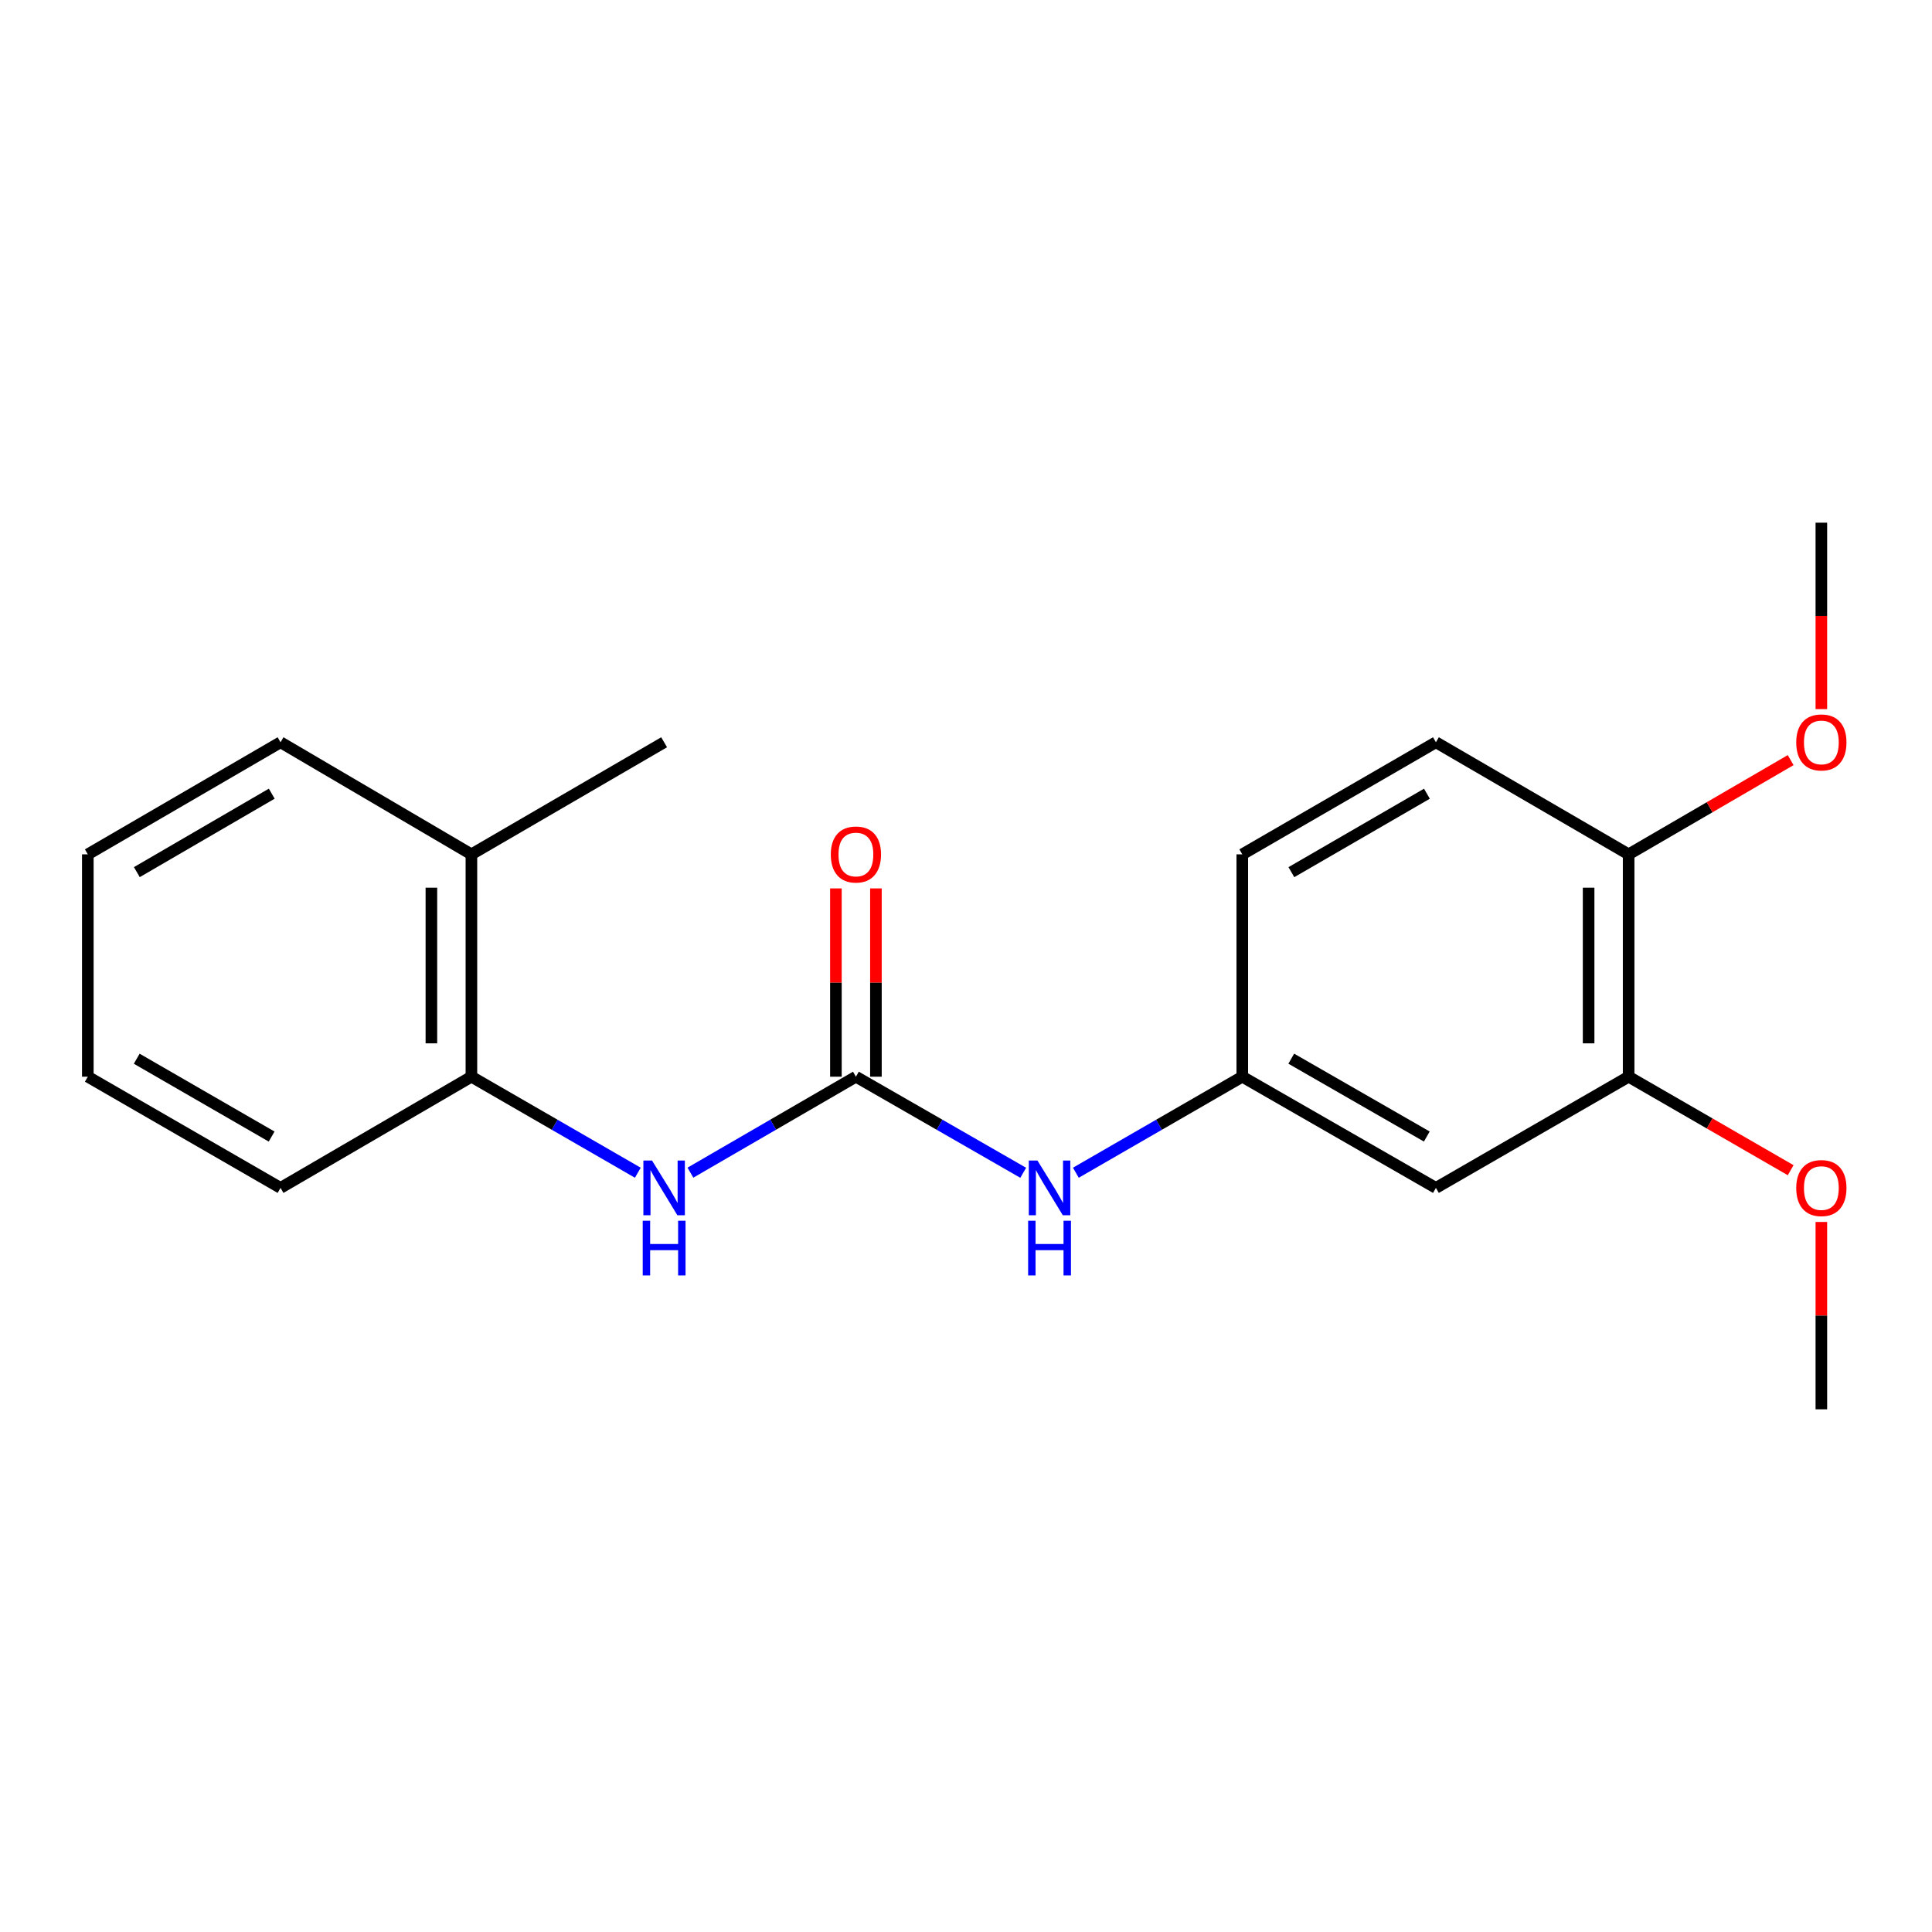 <?xml version='1.0' encoding='iso-8859-1'?>
<svg version='1.1' baseProfile='full'
              xmlns='http://www.w3.org/2000/svg'
                      xmlns:rdkit='http://www.rdkit.org/xml'
                      xmlns:xlink='http://www.w3.org/1999/xlink'
                  xml:space='preserve'
width='1000px' height='1000px' viewBox='0 0 1000 1000'>
<!-- END OF HEADER -->
<rect style='opacity:1.0;fill:#FFFFFF;stroke:none' width='1000' height='1000' x='0' y='0'> </rect>
<path class='bond-0' d='M 443.02,557.298 L 400.19,582.134' style='fill:none;fill-rule:evenodd;stroke:#000000;stroke-width:6px;stroke-linecap:butt;stroke-linejoin:miter;stroke-opacity:1' />
<path class='bond-0' d='M 400.19,582.134 L 357.361,606.969' style='fill:none;fill-rule:evenodd;stroke:#0000FF;stroke-width:6px;stroke-linecap:butt;stroke-linejoin:miter;stroke-opacity:1' />
<path class='bond-1' d='M 443.02,557.298 L 486.316,582.165' style='fill:none;fill-rule:evenodd;stroke:#000000;stroke-width:6px;stroke-linecap:butt;stroke-linejoin:miter;stroke-opacity:1' />
<path class='bond-1' d='M 486.316,582.165 L 529.613,607.033' style='fill:none;fill-rule:evenodd;stroke:#0000FF;stroke-width:6px;stroke-linecap:butt;stroke-linejoin:miter;stroke-opacity:1' />
<path class='bond-6' d='M 453.377,557.298 L 453.377,508.571' style='fill:none;fill-rule:evenodd;stroke:#000000;stroke-width:6px;stroke-linecap:butt;stroke-linejoin:miter;stroke-opacity:1' />
<path class='bond-6' d='M 453.377,508.571 L 453.377,459.844' style='fill:none;fill-rule:evenodd;stroke:#FF0000;stroke-width:6px;stroke-linecap:butt;stroke-linejoin:miter;stroke-opacity:1' />
<path class='bond-6' d='M 432.662,557.298 L 432.662,508.571' style='fill:none;fill-rule:evenodd;stroke:#000000;stroke-width:6px;stroke-linecap:butt;stroke-linejoin:miter;stroke-opacity:1' />
<path class='bond-6' d='M 432.662,508.571 L 432.662,459.844' style='fill:none;fill-rule:evenodd;stroke:#FF0000;stroke-width:6px;stroke-linecap:butt;stroke-linejoin:miter;stroke-opacity:1' />
<path class='bond-4' d='M 330.133,607.002 L 287.067,582.15' style='fill:none;fill-rule:evenodd;stroke:#0000FF;stroke-width:6px;stroke-linecap:butt;stroke-linejoin:miter;stroke-opacity:1' />
<path class='bond-4' d='M 287.067,582.15 L 244.001,557.298' style='fill:none;fill-rule:evenodd;stroke:#000000;stroke-width:6px;stroke-linecap:butt;stroke-linejoin:miter;stroke-opacity:1' />
<path class='bond-5' d='M 556.862,607.002 L 599.933,582.15' style='fill:none;fill-rule:evenodd;stroke:#0000FF;stroke-width:6px;stroke-linecap:butt;stroke-linejoin:miter;stroke-opacity:1' />
<path class='bond-5' d='M 599.933,582.15 L 643.005,557.298' style='fill:none;fill-rule:evenodd;stroke:#000000;stroke-width:6px;stroke-linecap:butt;stroke-linejoin:miter;stroke-opacity:1' />
<path class='bond-2' d='M 743.227,614.861 L 643.005,557.298' style='fill:none;fill-rule:evenodd;stroke:#000000;stroke-width:6px;stroke-linecap:butt;stroke-linejoin:miter;stroke-opacity:1' />
<path class='bond-2' d='M 738.511,588.264 L 668.355,547.97' style='fill:none;fill-rule:evenodd;stroke:#000000;stroke-width:6px;stroke-linecap:butt;stroke-linejoin:miter;stroke-opacity:1' />
<path class='bond-3' d='M 743.227,614.861 L 842.978,557.298' style='fill:none;fill-rule:evenodd;stroke:#000000;stroke-width:6px;stroke-linecap:butt;stroke-linejoin:miter;stroke-opacity:1' />
<path class='bond-11' d='M 842.978,557.298 L 884.914,581.498' style='fill:none;fill-rule:evenodd;stroke:#000000;stroke-width:6px;stroke-linecap:butt;stroke-linejoin:miter;stroke-opacity:1' />
<path class='bond-11' d='M 884.914,581.498 L 926.85,605.697' style='fill:none;fill-rule:evenodd;stroke:#FF0000;stroke-width:6px;stroke-linecap:butt;stroke-linejoin:miter;stroke-opacity:1' />
<path class='bond-20' d='M 842.978,557.298 L 842.978,442.207' style='fill:none;fill-rule:evenodd;stroke:#000000;stroke-width:6px;stroke-linecap:butt;stroke-linejoin:miter;stroke-opacity:1' />
<path class='bond-20' d='M 822.264,540.034 L 822.264,459.471' style='fill:none;fill-rule:evenodd;stroke:#000000;stroke-width:6px;stroke-linecap:butt;stroke-linejoin:miter;stroke-opacity:1' />
<path class='bond-8' d='M 244.001,557.298 L 244.001,442.207' style='fill:none;fill-rule:evenodd;stroke:#000000;stroke-width:6px;stroke-linecap:butt;stroke-linejoin:miter;stroke-opacity:1' />
<path class='bond-8' d='M 223.287,540.034 L 223.287,459.471' style='fill:none;fill-rule:evenodd;stroke:#000000;stroke-width:6px;stroke-linecap:butt;stroke-linejoin:miter;stroke-opacity:1' />
<path class='bond-13' d='M 244.001,557.298 L 145.205,614.861' style='fill:none;fill-rule:evenodd;stroke:#000000;stroke-width:6px;stroke-linecap:butt;stroke-linejoin:miter;stroke-opacity:1' />
<path class='bond-10' d='M 643.005,557.298 L 643.005,442.207' style='fill:none;fill-rule:evenodd;stroke:#000000;stroke-width:6px;stroke-linecap:butt;stroke-linejoin:miter;stroke-opacity:1' />
<path class='bond-7' d='M 842.978,442.207 L 743.227,384.196' style='fill:none;fill-rule:evenodd;stroke:#000000;stroke-width:6px;stroke-linecap:butt;stroke-linejoin:miter;stroke-opacity:1' />
<path class='bond-12' d='M 842.978,442.207 L 884.911,417.82' style='fill:none;fill-rule:evenodd;stroke:#000000;stroke-width:6px;stroke-linecap:butt;stroke-linejoin:miter;stroke-opacity:1' />
<path class='bond-12' d='M 884.911,417.82 L 926.844,393.434' style='fill:none;fill-rule:evenodd;stroke:#FF0000;stroke-width:6px;stroke-linecap:butt;stroke-linejoin:miter;stroke-opacity:1' />
<path class='bond-14' d='M 244.001,442.207 L 343.752,384.196' style='fill:none;fill-rule:evenodd;stroke:#000000;stroke-width:6px;stroke-linecap:butt;stroke-linejoin:miter;stroke-opacity:1' />
<path class='bond-15' d='M 244.001,442.207 L 145.205,384.196' style='fill:none;fill-rule:evenodd;stroke:#000000;stroke-width:6px;stroke-linecap:butt;stroke-linejoin:miter;stroke-opacity:1' />
<path class='bond-9' d='M 743.227,384.196 L 643.005,442.207' style='fill:none;fill-rule:evenodd;stroke:#000000;stroke-width:6px;stroke-linecap:butt;stroke-linejoin:miter;stroke-opacity:1' />
<path class='bond-9' d='M 738.571,410.825 L 668.415,451.433' style='fill:none;fill-rule:evenodd;stroke:#000000;stroke-width:6px;stroke-linecap:butt;stroke-linejoin:miter;stroke-opacity:1' />
<path class='bond-16' d='M 942.729,632.486 L 942.729,680.971' style='fill:none;fill-rule:evenodd;stroke:#FF0000;stroke-width:6px;stroke-linecap:butt;stroke-linejoin:miter;stroke-opacity:1' />
<path class='bond-16' d='M 942.729,680.971 L 942.729,729.457' style='fill:none;fill-rule:evenodd;stroke:#000000;stroke-width:6px;stroke-linecap:butt;stroke-linejoin:miter;stroke-opacity:1' />
<path class='bond-17' d='M 942.729,367.034 L 942.729,318.789' style='fill:none;fill-rule:evenodd;stroke:#FF0000;stroke-width:6px;stroke-linecap:butt;stroke-linejoin:miter;stroke-opacity:1' />
<path class='bond-17' d='M 942.729,318.789 L 942.729,270.543' style='fill:none;fill-rule:evenodd;stroke:#000000;stroke-width:6px;stroke-linecap:butt;stroke-linejoin:miter;stroke-opacity:1' />
<path class='bond-18' d='M 145.205,614.861 L 45.455,557.298' style='fill:none;fill-rule:evenodd;stroke:#000000;stroke-width:6px;stroke-linecap:butt;stroke-linejoin:miter;stroke-opacity:1' />
<path class='bond-18' d='M 140.596,588.285 L 70.77,547.991' style='fill:none;fill-rule:evenodd;stroke:#000000;stroke-width:6px;stroke-linecap:butt;stroke-linejoin:miter;stroke-opacity:1' />
<path class='bond-21' d='M 145.205,384.196 L 45.455,442.207' style='fill:none;fill-rule:evenodd;stroke:#000000;stroke-width:6px;stroke-linecap:butt;stroke-linejoin:miter;stroke-opacity:1' />
<path class='bond-21' d='M 140.657,410.804 L 70.831,451.412' style='fill:none;fill-rule:evenodd;stroke:#000000;stroke-width:6px;stroke-linecap:butt;stroke-linejoin:miter;stroke-opacity:1' />
<path class='bond-19' d='M 45.455,557.298 L 45.455,442.207' style='fill:none;fill-rule:evenodd;stroke:#000000;stroke-width:6px;stroke-linecap:butt;stroke-linejoin:miter;stroke-opacity:1' />
<path  class='atom-1' d='M 337.492 600.701
L 346.772 615.701
Q 347.692 617.181, 349.172 619.861
Q 350.652 622.541, 350.732 622.701
L 350.732 600.701
L 354.492 600.701
L 354.492 629.021
L 350.612 629.021
L 340.652 612.621
Q 339.492 610.701, 338.252 608.501
Q 337.052 606.301, 336.692 605.621
L 336.692 629.021
L 333.012 629.021
L 333.012 600.701
L 337.492 600.701
' fill='#0000FF'/>
<path  class='atom-1' d='M 332.672 631.853
L 336.512 631.853
L 336.512 643.893
L 350.992 643.893
L 350.992 631.853
L 354.832 631.853
L 354.832 660.173
L 350.992 660.173
L 350.992 647.093
L 336.512 647.093
L 336.512 660.173
L 332.672 660.173
L 332.672 631.853
' fill='#0000FF'/>
<path  class='atom-2' d='M 536.982 600.701
L 546.262 615.701
Q 547.182 617.181, 548.662 619.861
Q 550.142 622.541, 550.222 622.701
L 550.222 600.701
L 553.982 600.701
L 553.982 629.021
L 550.102 629.021
L 540.142 612.621
Q 538.982 610.701, 537.742 608.501
Q 536.542 606.301, 536.182 605.621
L 536.182 629.021
L 532.502 629.021
L 532.502 600.701
L 536.982 600.701
' fill='#0000FF'/>
<path  class='atom-2' d='M 532.162 631.853
L 536.002 631.853
L 536.002 643.893
L 550.482 643.893
L 550.482 631.853
L 554.322 631.853
L 554.322 660.173
L 550.482 660.173
L 550.482 647.093
L 536.002 647.093
L 536.002 660.173
L 532.162 660.173
L 532.162 631.853
' fill='#0000FF'/>
<path  class='atom-7' d='M 430.02 442.287
Q 430.02 435.487, 433.38 431.687
Q 436.74 427.887, 443.02 427.887
Q 449.3 427.887, 452.66 431.687
Q 456.02 435.487, 456.02 442.287
Q 456.02 449.167, 452.62 453.087
Q 449.22 456.967, 443.02 456.967
Q 436.78 456.967, 433.38 453.087
Q 430.02 449.207, 430.02 442.287
M 443.02 453.767
Q 447.34 453.767, 449.66 450.887
Q 452.02 447.967, 452.02 442.287
Q 452.02 436.727, 449.66 433.927
Q 447.34 431.087, 443.02 431.087
Q 438.7 431.087, 436.34 433.887
Q 434.02 436.687, 434.02 442.287
Q 434.02 448.007, 436.34 450.887
Q 438.7 453.767, 443.02 453.767
' fill='#FF0000'/>
<path  class='atom-12' d='M 929.729 614.941
Q 929.729 608.141, 933.089 604.341
Q 936.449 600.541, 942.729 600.541
Q 949.009 600.541, 952.369 604.341
Q 955.729 608.141, 955.729 614.941
Q 955.729 621.821, 952.329 625.741
Q 948.929 629.621, 942.729 629.621
Q 936.489 629.621, 933.089 625.741
Q 929.729 621.861, 929.729 614.941
M 942.729 626.421
Q 947.049 626.421, 949.369 623.541
Q 951.729 620.621, 951.729 614.941
Q 951.729 609.381, 949.369 606.581
Q 947.049 603.741, 942.729 603.741
Q 938.409 603.741, 936.049 606.541
Q 933.729 609.341, 933.729 614.941
Q 933.729 620.661, 936.049 623.541
Q 938.409 626.421, 942.729 626.421
' fill='#FF0000'/>
<path  class='atom-13' d='M 929.729 384.276
Q 929.729 377.476, 933.089 373.676
Q 936.449 369.876, 942.729 369.876
Q 949.009 369.876, 952.369 373.676
Q 955.729 377.476, 955.729 384.276
Q 955.729 391.156, 952.329 395.076
Q 948.929 398.956, 942.729 398.956
Q 936.489 398.956, 933.089 395.076
Q 929.729 391.196, 929.729 384.276
M 942.729 395.756
Q 947.049 395.756, 949.369 392.876
Q 951.729 389.956, 951.729 384.276
Q 951.729 378.716, 949.369 375.916
Q 947.049 373.076, 942.729 373.076
Q 938.409 373.076, 936.049 375.876
Q 933.729 378.676, 933.729 384.276
Q 933.729 389.996, 936.049 392.876
Q 938.409 395.756, 942.729 395.756
' fill='#FF0000'/>
</svg>
